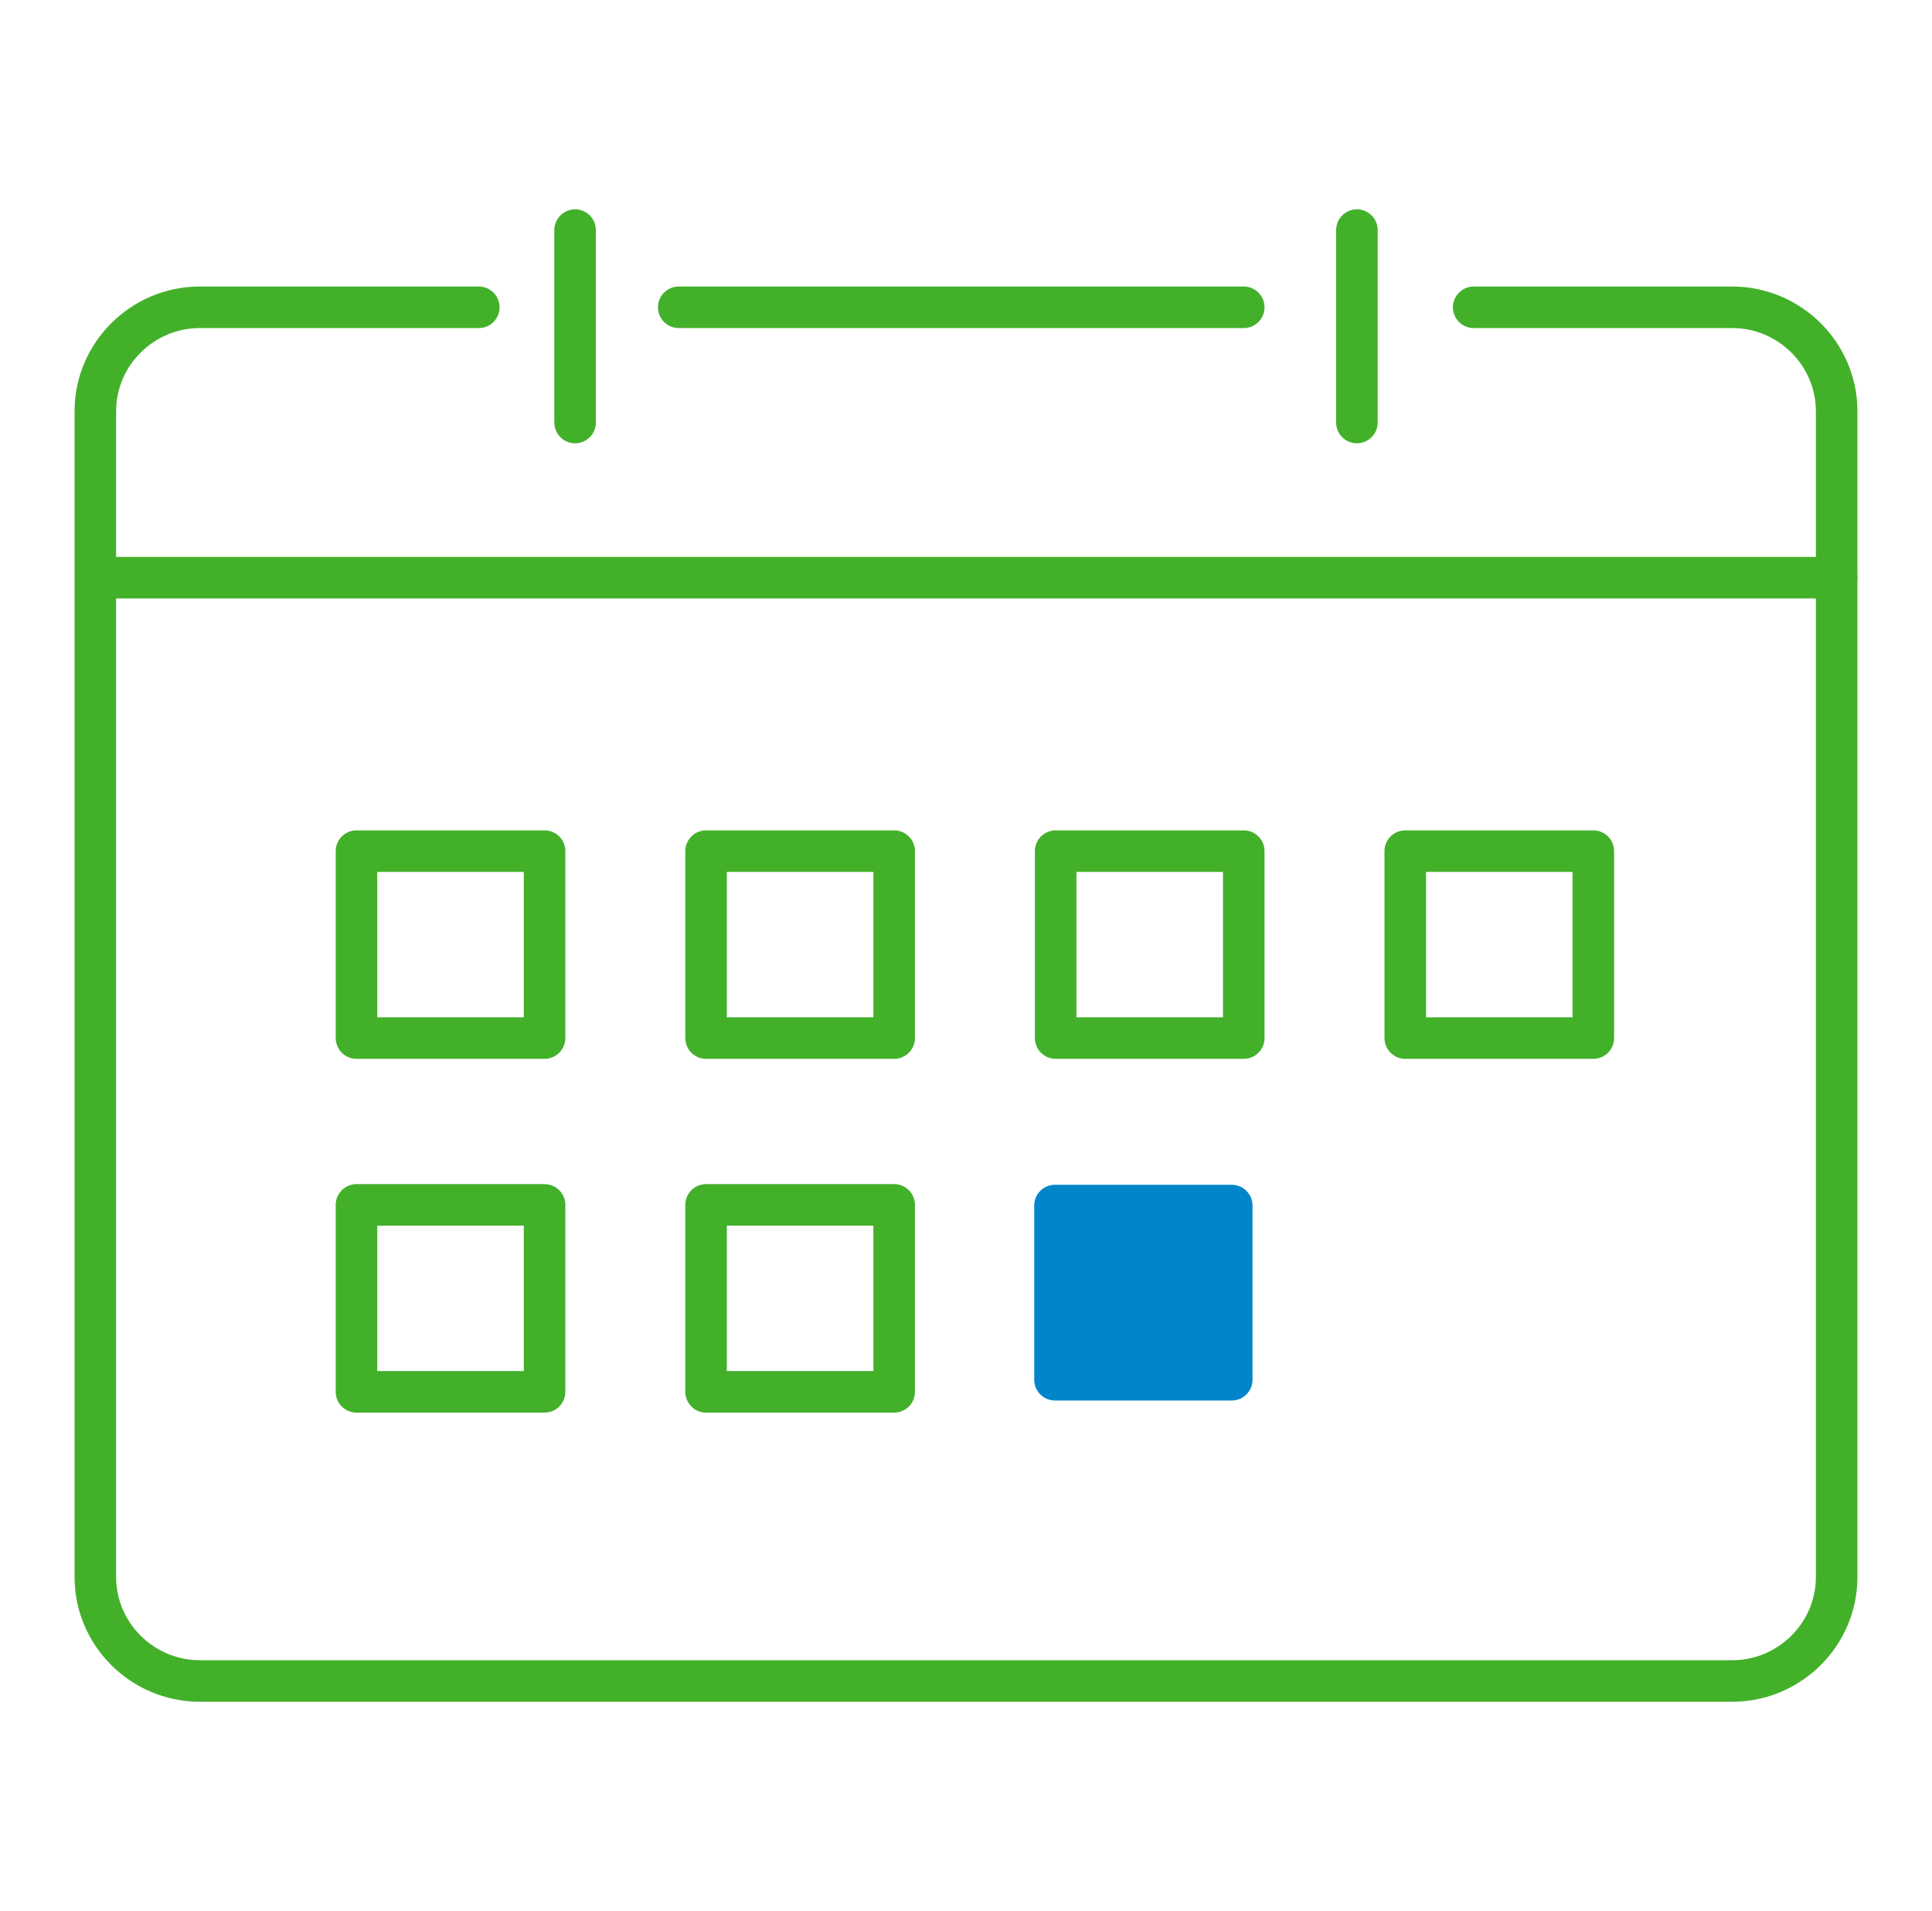 <?xml version="1.0" encoding="utf-8"?>
<svg width="93" height="92" viewBox="0 0 93 92" fill="none" xmlns="http://www.w3.org/2000/svg">
<path d="M70.939 14.793H83.38C86.147 14.793 88.41 17.043 88.41 19.793V75.922C88.41 78.673 86.147 80.923 83.38 80.923H9.62C6.854 80.923 4.59 78.673 4.59 75.922V19.793C4.59 17.043 6.854 14.793 9.62 14.793H23.047" stroke="#43B02A" stroke-width="2" stroke-linecap="round" stroke-linejoin="round"/>
<path d="M32.673 14.793H59.87" stroke="#43B02A" stroke-width="2" stroke-linecap="round" stroke-linejoin="round"/>
<path d="M27.683 11.077V20.34" stroke="#43B02A" stroke-width="2" stroke-linecap="round" stroke-linejoin="round"/>
<path d="M65.317 11.077V20.34" stroke="#43B02A" stroke-width="2" stroke-linecap="round" stroke-linejoin="round"/>
<path d="M5.676 27.809H88.41" stroke="#43B02A" stroke-width="2" stroke-linecap="round" stroke-linejoin="round"/>
<path d="M26.213 40.974H17.16V49.972H26.213V40.974Z" stroke="#43B02A" stroke-width="2" stroke-linecap="round" stroke-linejoin="round"/>
<path d="M43.042 40.974H33.988V49.972H43.042V40.974Z" stroke="#43B02A" stroke-width="2" stroke-linecap="round" stroke-linejoin="round"/>
<path d="M59.87 40.974H50.816V49.972H59.87V40.974Z" stroke="#43B02A" stroke-width="2" stroke-linecap="round" stroke-linejoin="round"/>
<path d="M76.698 40.974H67.644V49.972H76.698V40.974Z" stroke="#43B02A" stroke-width="2" stroke-linecap="round" stroke-linejoin="round"/>
<path d="M26.213 58.004H17.16V67.003H26.213V58.004Z" stroke="#43B02A" stroke-width="2" stroke-linecap="round" stroke-linejoin="round"/>
<path d="M43.042 58.004H33.988V67.003H43.042V58.004Z" stroke="#43B02A" stroke-width="2" stroke-linecap="round" stroke-linejoin="round"/>
<path d="M59.291 57.035H50.784C50.231 57.035 49.784 57.483 49.784 58.035V66.421C49.784 66.973 50.231 67.421 50.784 67.421H59.291C59.843 67.421 60.291 66.973 60.291 66.421V58.035C60.291 57.483 59.843 57.035 59.291 57.035Z" fill="#0085CA"/>
</svg>
